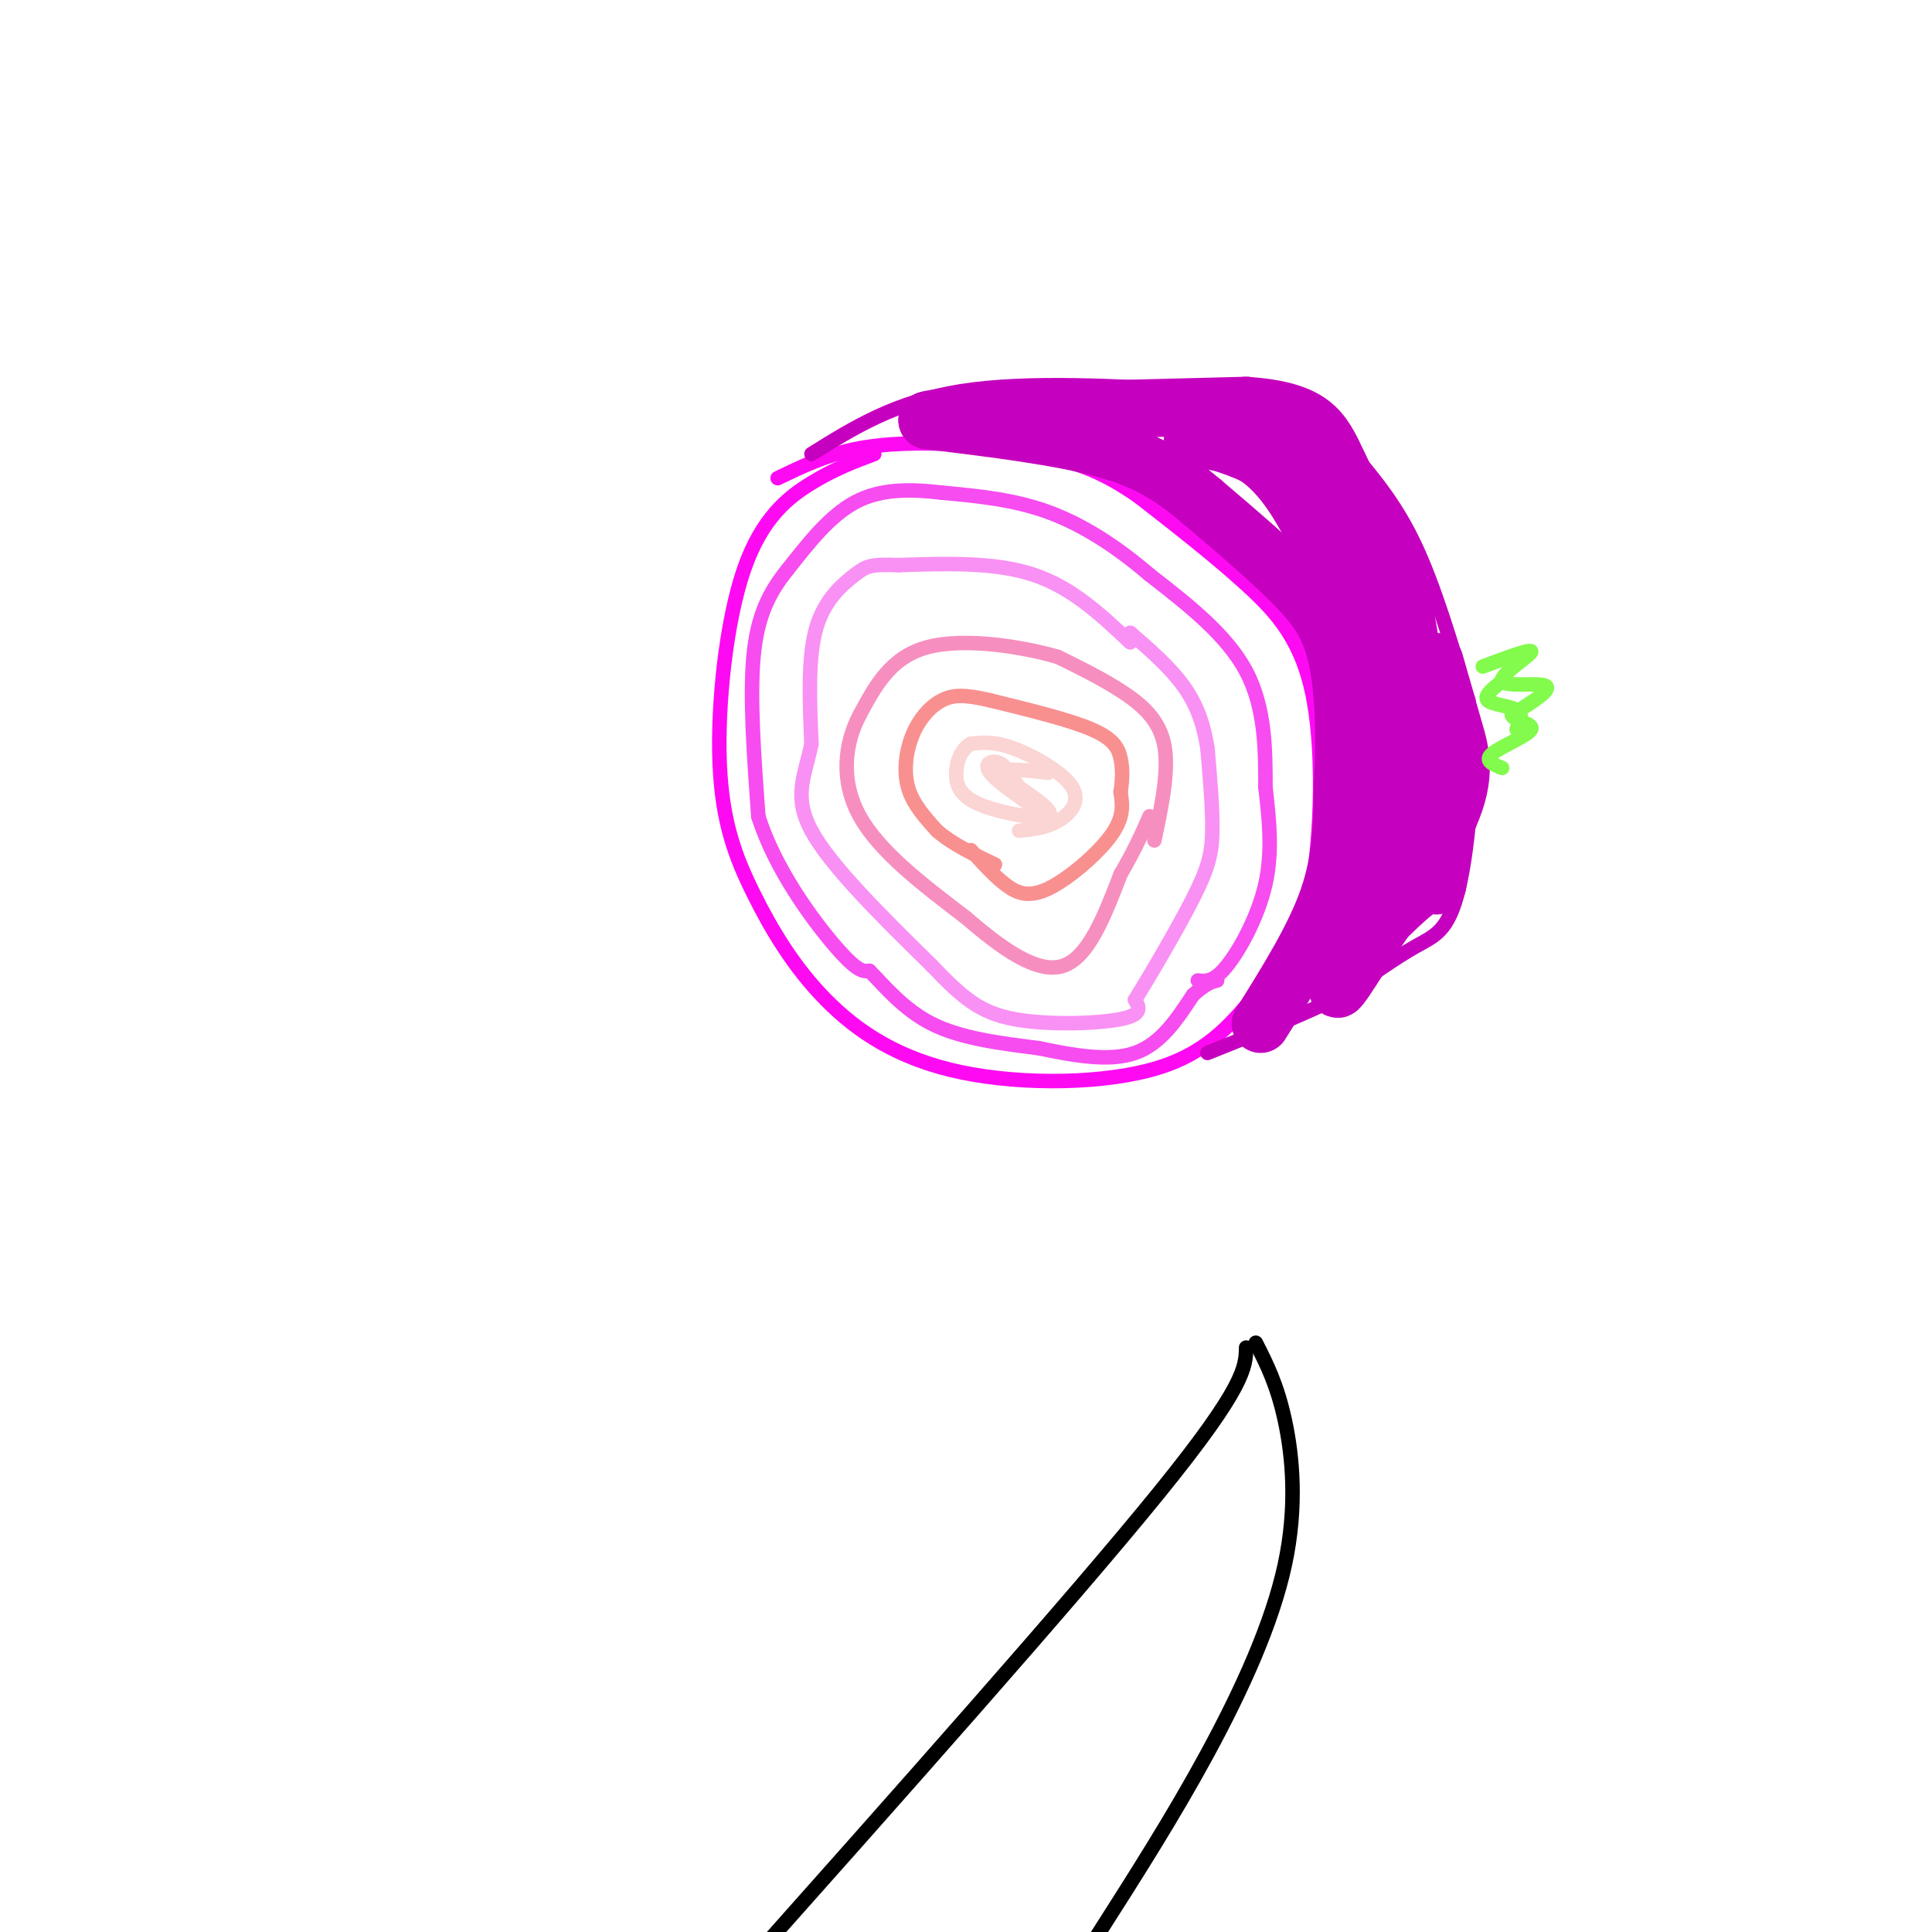 <svg viewBox='0 0 400 400' version='1.1' xmlns='http://www.w3.org/2000/svg' xmlns:xlink='http://www.w3.org/1999/xlink'><g fill='none' stroke='rgb(253,10,243)' stroke-width='3' stroke-linecap='round' stroke-linejoin='round'><path d='M181,94c-4.096,1.531 -8.191,3.062 -13,6c-4.809,2.938 -10.331,7.281 -14,18c-3.669,10.719 -5.485,27.812 -5,40c0.485,12.188 3.272,19.471 7,27c3.728,7.529 8.399,15.304 15,22c6.601,6.696 15.134,12.312 28,15c12.866,2.688 30.067,2.447 41,-1c10.933,-3.447 15.598,-10.100 20,-15c4.402,-4.900 8.541,-8.045 11,-19c2.459,-10.955 3.239,-29.719 1,-42c-2.239,-12.281 -7.497,-18.080 -14,-24c-6.503,-5.920 -14.252,-11.960 -22,-18'/><path d='M236,103c-6.265,-4.418 -10.927,-6.463 -17,-8c-6.073,-1.537 -13.558,-2.568 -21,-3c-7.442,-0.432 -14.841,-0.266 -21,1c-6.159,1.266 -11.080,3.633 -16,6'/></g>
<g fill='none' stroke='rgb(246,76,240)' stroke-width='3' stroke-linecap='round' stroke-linejoin='round'><path d='M248,203c1.644,0.178 3.289,0.356 6,-3c2.711,-3.356 6.489,-10.244 8,-17c1.511,-6.756 0.756,-13.378 0,-20'/><path d='M262,163c0.000,-7.556 0.000,-16.444 -4,-24c-4.000,-7.556 -12.000,-13.778 -20,-20'/><path d='M238,119c-6.800,-5.822 -13.800,-10.378 -21,-13c-7.200,-2.622 -14.600,-3.311 -22,-4'/><path d='M195,102c-6.800,-0.800 -12.800,-0.800 -18,2c-5.200,2.800 -9.600,8.400 -14,14'/><path d='M163,118c-3.778,4.711 -6.222,9.489 -7,18c-0.778,8.511 0.111,20.756 1,33'/><path d='M157,169c3.400,10.911 11.400,21.689 16,27c4.600,5.311 5.800,5.156 7,5'/><path d='M180,201c3.000,3.000 7.000,8.000 13,11c6.000,3.000 14.000,4.000 22,5'/><path d='M215,217c7.333,1.533 14.667,2.867 20,1c5.333,-1.867 8.667,-6.933 12,-12'/><path d='M247,206c2.833,-2.500 3.917,-2.750 5,-3'/></g>
<g fill='none' stroke='rgb(249,144,244)' stroke-width='3' stroke-linecap='round' stroke-linejoin='round'><path d='M234,133c-6.000,-5.667 -12.000,-11.333 -20,-14c-8.000,-2.667 -18.000,-2.333 -28,-2'/><path d='M186,117c-5.905,-0.226 -6.667,0.208 -9,2c-2.333,1.792 -6.238,4.940 -8,11c-1.762,6.060 -1.381,15.030 -1,24'/><path d='M168,154c-1.267,6.489 -3.933,10.711 0,18c3.933,7.289 14.467,17.644 25,28'/><path d='M193,200c6.440,6.774 10.042,9.708 17,11c6.958,1.292 17.274,0.940 22,0c4.726,-0.940 3.863,-2.470 3,-4'/><path d='M235,207c2.929,-4.738 8.750,-14.583 12,-21c3.250,-6.417 3.929,-9.405 4,-14c0.071,-4.595 -0.464,-10.798 -1,-17'/><path d='M250,155c-0.778,-5.044 -2.222,-9.156 -5,-13c-2.778,-3.844 -6.889,-7.422 -11,-11'/></g>
<g fill='none' stroke='rgb(246,143,191)' stroke-width='3' stroke-linecap='round' stroke-linejoin='round'><path d='M239,174c1.556,-7.378 3.111,-14.756 2,-20c-1.111,-5.244 -4.889,-8.356 -9,-11c-4.111,-2.644 -8.556,-4.822 -13,-7'/><path d='M219,136c-7.400,-2.156 -19.400,-4.044 -27,-2c-7.600,2.044 -10.800,8.022 -14,14'/><path d='M178,148c-3.156,5.911 -4.044,13.689 0,21c4.044,7.311 13.022,14.156 22,21'/><path d='M200,190c7.333,6.333 14.667,11.667 20,10c5.333,-1.667 8.667,-10.333 12,-19'/><path d='M232,181c3.000,-5.167 4.500,-8.583 6,-12'/></g>
<g fill='none' stroke='rgb(249,144,144)' stroke-width='3' stroke-linecap='round' stroke-linejoin='round'><path d='M201,176c2.315,2.571 4.631,5.143 7,7c2.369,1.857 4.792,3.000 9,1c4.208,-2.000 10.202,-7.143 13,-11c2.798,-3.857 2.399,-6.429 2,-9'/><path d='M232,164c0.417,-2.690 0.458,-4.917 0,-7c-0.458,-2.083 -1.417,-4.024 -6,-6c-4.583,-1.976 -12.792,-3.988 -21,-6'/><path d='M205,145c-5.185,-1.206 -7.648,-1.220 -10,0c-2.352,1.220 -4.595,3.675 -6,7c-1.405,3.325 -1.973,7.522 -1,11c0.973,3.478 3.486,6.239 6,9'/><path d='M194,172c3.000,2.667 7.500,4.833 12,7'/></g>
<g fill='none' stroke='rgb(251,212,212)' stroke-width='3' stroke-linecap='round' stroke-linejoin='round'><path d='M211,172c2.738,-0.286 5.476,-0.571 8,-2c2.524,-1.429 4.833,-4.000 3,-7c-1.833,-3.000 -7.810,-6.429 -12,-8c-4.190,-1.571 -6.595,-1.286 -9,-1'/><path d='M201,154c-2.209,1.118 -3.231,4.413 -3,7c0.231,2.587 1.716,4.466 6,6c4.284,1.534 11.367,2.724 13,2c1.633,-0.724 -2.183,-3.362 -6,-6'/><path d='M211,163c-1.571,-2.071 -2.500,-4.250 -4,-5c-1.500,-0.750 -3.571,-0.071 -2,2c1.571,2.071 6.786,5.536 12,9'/><path d='M217,169c-0.800,-0.333 -8.800,-5.667 -10,-8c-1.200,-2.333 4.400,-1.667 10,-1'/></g>
<g fill='none' stroke='rgb(197,0,190)' stroke-width='3' stroke-linecap='round' stroke-linejoin='round'><path d='M168,94c8.667,-5.417 17.333,-10.833 31,-13c13.667,-2.167 32.333,-1.083 51,0'/><path d='M250,81c12.196,0.485 17.187,1.697 21,4c3.813,2.303 6.450,5.697 10,10c3.550,4.303 8.014,9.515 12,18c3.986,8.485 7.493,20.242 11,32'/><path d='M304,145c1.607,13.179 0.125,30.125 -2,39c-2.125,8.875 -4.893,9.679 -9,12c-4.107,2.321 -9.554,6.161 -15,10'/><path d='M278,206c-7.167,3.667 -17.583,7.833 -28,12'/></g>
<g fill='none' stroke='rgb(197,0,190)' stroke-width='12' stroke-linecap='round' stroke-linejoin='round'><path d='M261,212c5.583,-8.917 11.167,-17.833 14,-26c2.833,-8.167 2.917,-15.583 3,-23'/><path d='M278,163c0.548,-8.690 0.417,-18.917 -1,-26c-1.417,-7.083 -4.119,-11.024 -9,-16c-4.881,-4.976 -11.940,-10.988 -19,-17'/><path d='M249,104c-5.756,-4.822 -10.644,-8.378 -20,-11c-9.356,-2.622 -23.178,-4.311 -37,-6'/><path d='M192,87c4.833,-1.500 35.417,-2.250 66,-3'/><path d='M258,84c13.911,1.000 15.689,5.000 19,12c3.311,7.000 8.156,17.000 13,27'/><path d='M290,123c3.548,15.548 5.917,40.917 7,52c1.083,11.083 0.881,7.881 -1,8c-1.881,0.119 -5.440,3.560 -9,7'/><path d='M287,190c-4.464,6.095 -11.125,17.833 -10,14c1.125,-3.833 10.036,-23.238 13,-35c2.964,-11.762 -0.018,-15.881 -3,-20'/><path d='M287,149c-3.756,-12.800 -11.644,-34.800 -19,-46c-7.356,-11.200 -14.178,-11.600 -21,-12'/><path d='M247,91c-0.177,-1.346 9.880,1.289 16,5c6.120,3.711 8.301,8.499 12,17c3.699,8.501 8.914,20.715 11,32c2.086,11.285 1.043,21.643 0,32'/><path d='M286,177c-2.756,12.000 -9.644,26.000 -8,25c1.644,-1.000 11.822,-17.000 22,-33'/><path d='M300,169c3.822,-8.511 2.378,-13.289 1,-18c-1.378,-4.711 -2.689,-9.356 -4,-14'/></g>
<g fill='none' stroke='rgb(130,251,77)' stroke-width='3' stroke-linecap='round' stroke-linejoin='round'><path d='M307,138c5.214,-1.952 10.429,-3.905 10,-3c-0.429,0.905 -6.500,4.667 -6,6c0.500,1.333 7.571,0.238 9,1c1.429,0.762 -2.786,3.381 -7,6'/><path d='M313,148c0.321,1.345 4.625,1.708 4,3c-0.625,1.292 -6.179,3.512 -8,5c-1.821,1.488 0.089,2.244 2,3'/><path d='M311,141c-1.933,1.556 -3.867,3.111 -3,4c0.867,0.889 4.533,1.111 6,2c1.467,0.889 0.733,2.444 0,4'/></g>
<g fill='none' stroke='rgb(0,0,0)' stroke-width='3' stroke-linecap='round' stroke-linejoin='round'><path d='M258,279c-0.083,4.000 -0.167,8.000 -18,30c-17.833,22.000 -53.417,62.000 -89,102'/><path d='M260,278c2.196,4.304 4.393,8.607 6,16c1.607,7.393 2.625,17.875 0,30c-2.625,12.125 -8.893,25.893 -16,39c-7.107,13.107 -15.054,25.554 -23,38'/></g>
</svg>